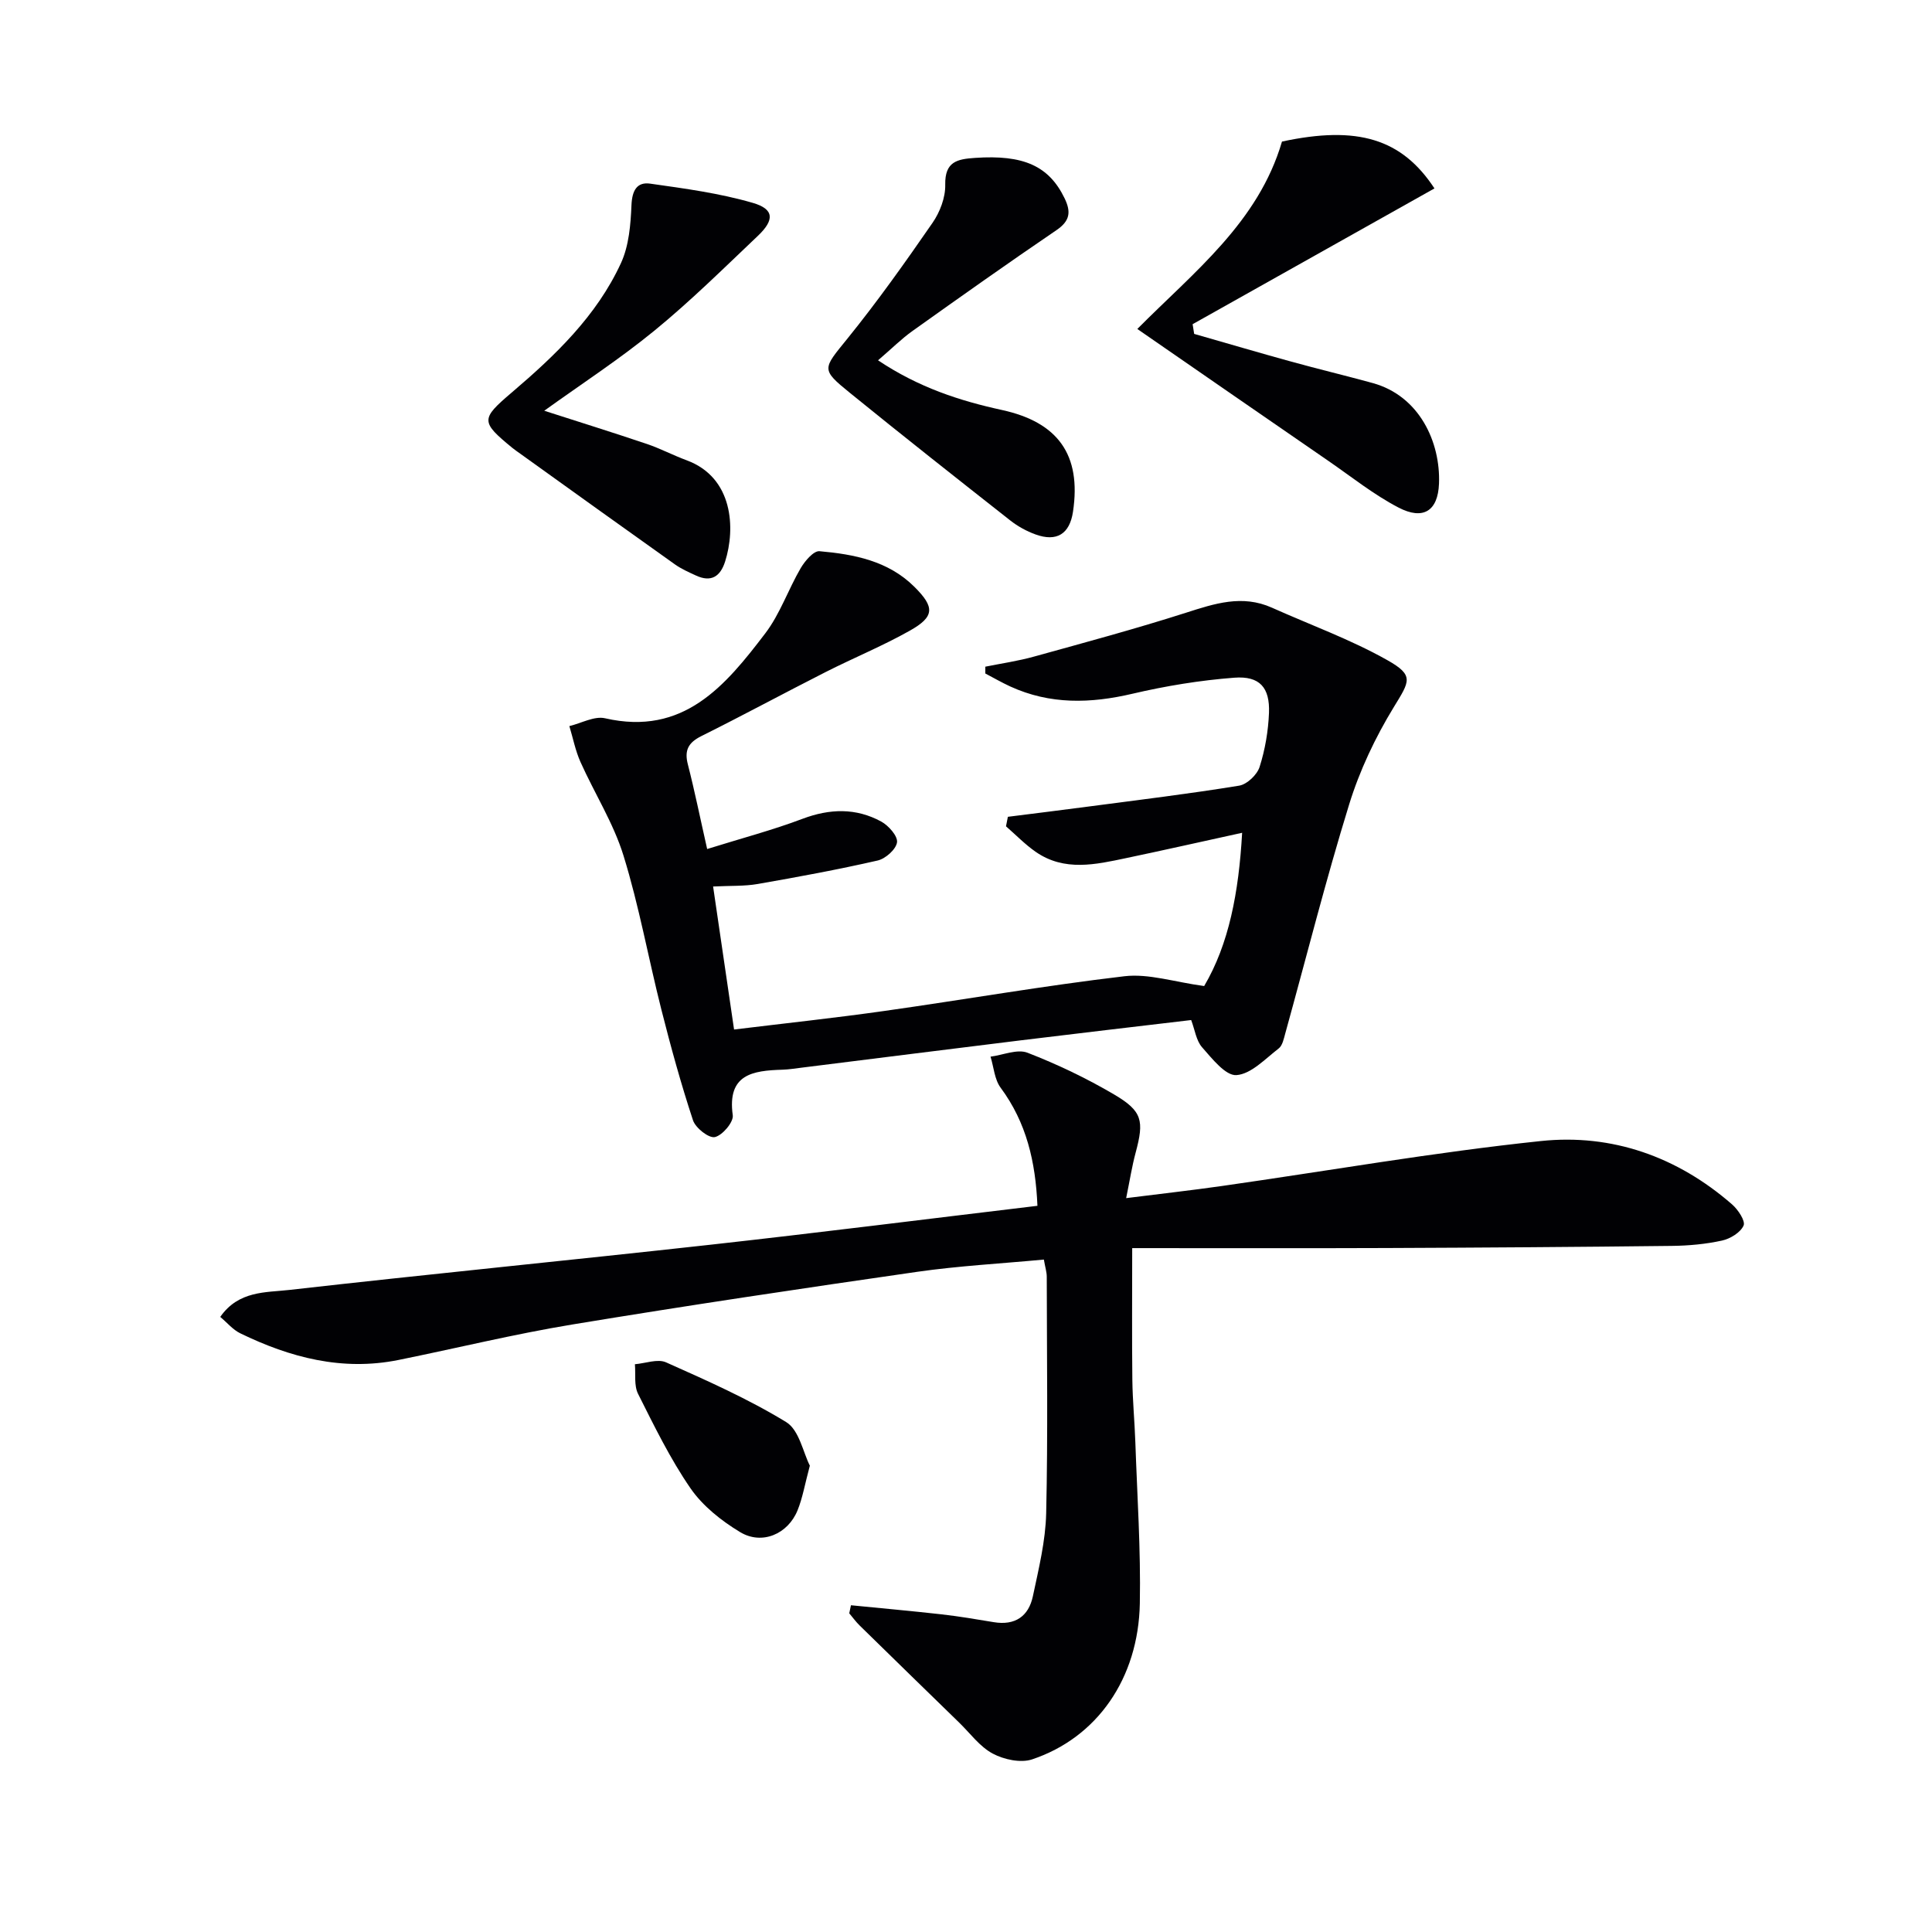 <svg enable-background="new 0 0 400 400" viewBox="0 0 400 400" xmlns="http://www.w3.org/2000/svg"><g fill="#010104"><path d="m234.41 258.41c0 10.04-.07 18.64.03 27.23.05 4.31.47 8.62.62 12.93.38 11.13 1.14 22.27.93 33.39-.29 15.56-8.86 27.81-22.3 32.3-2.37.79-5.84.04-8.16-1.2-2.68-1.43-4.66-4.19-6.92-6.39-6.88-6.7-13.77-13.4-20.63-20.13-.79-.77-1.44-1.68-2.15-2.52.12-.56.24-1.11.35-1.67 6.25.62 12.5 1.18 18.74 1.88 3.62.41 7.22 1.02 10.82 1.62 4.42.74 7.23-1.21 8.11-5.38 1.2-5.67 2.62-11.42 2.75-17.17.37-16.31.14-32.64.12-48.96 0-.97-.32-1.94-.6-3.56-8.83.83-17.6 1.3-26.25 2.54-23.82 3.43-47.62 6.98-71.36 10.9-12.08 1.99-24.01 4.92-36.02 7.35-11.61 2.34-22.4-.49-32.76-5.53-1.52-.74-2.7-2.19-4.13-3.39 3.8-5.45 9.42-5.03 14.27-5.58 29.04-3.29 58.14-6.14 87.19-9.36 22.42-2.49 44.79-5.32 67.73-8.06-.39-9.13-2.27-17.23-7.62-24.45-1.27-1.71-1.42-4.26-2.09-6.43 2.58-.33 5.53-1.64 7.66-.81 6.17 2.39 12.21 5.28 17.91 8.63 5.9 3.47 6.24 5.45 4.48 12.03-.76 2.81-1.21 5.71-1.97 9.44 7.13-.9 13.49-1.61 19.81-2.51 22.02-3.14 43.95-6.99 66.05-9.31 14.7-1.55 28.25 3.23 39.59 13.12 1.24 1.08 2.8 3.43 2.38 4.38-.65 1.45-2.77 2.74-4.48 3.11-3.38.74-6.91 1.06-10.39 1.1-19.65.23-39.31.36-58.96.44-17.62.07-35.26.02-52.75.02z"/><path d="m146.41 175.78c7.15-2.23 13.56-3.92 19.73-6.25 5.65-2.13 11.07-2.29 16.32.57 1.51.83 3.43 3 3.26 4.29-.2 1.45-2.38 3.4-4.01 3.77-8.22 1.88-16.52 3.41-24.83 4.86-2.75.48-5.61.34-9.24.52 1.46 9.95 2.86 19.5 4.34 29.61 10.73-1.31 20.94-2.4 31.09-3.84 16.58-2.34 33.1-5.24 49.73-7.19 5.03-.59 10.35 1.2 16.51 2.03 5.11-8.67 7.16-19.31 7.86-31.73-8.58 1.88-16.26 3.61-23.96 5.23-6.36 1.34-12.82 2.84-18.77-1.28-2.21-1.53-4.11-3.51-6.16-5.29.13-.66.26-1.31.39-1.97 5.61-.71 11.22-1.4 16.82-2.14 10.37-1.37 20.75-2.62 31.07-4.31 1.63-.27 3.72-2.26 4.23-3.89 1.14-3.58 1.79-7.42 1.94-11.18.2-5.24-1.92-7.68-7.18-7.28-7.08.54-14.17 1.7-21.08 3.32-8.69 2.04-17.08 2.27-25.32-1.51-1.76-.81-3.43-1.78-5.15-2.68 0-.47 0-.94 0-1.41 3.36-.68 6.78-1.17 10.08-2.09 10.51-2.91 21.05-5.75 31.43-9.07 5.96-1.91 11.67-3.81 17.82-1.06 7.99 3.58 16.3 6.58 23.89 10.86 5.63 3.17 4.64 4.35 1.35 9.73-3.83 6.27-7.08 13.13-9.24 20.14-4.84 15.66-8.84 31.58-13.22 47.39-.31 1.11-.58 2.54-1.38 3.15-2.78 2.14-5.7 5.3-8.74 5.51-2.26.16-5.05-3.43-7.12-5.77-1.21-1.38-1.48-3.59-2.25-5.63-11.82 1.4-23.51 2.76-35.19 4.19-15.16 1.86-30.31 3.78-45.47 5.67-1.32.16-2.64.38-3.97.42-6.13.19-11.47.92-10.28 9.43.2 1.41-2.14 4.17-3.7 4.52-1.25.28-4-1.88-4.53-3.47-2.49-7.54-4.6-15.22-6.55-22.92-2.69-10.61-4.61-21.44-7.84-31.88-2.08-6.74-6-12.89-8.91-19.39-1.05-2.35-1.55-4.95-2.3-7.43 2.47-.59 5.17-2.13 7.39-1.62 16.25 3.73 24.92-6.75 33.17-17.58 3.07-4.03 4.75-9.08 7.34-13.51.87-1.48 2.67-3.6 3.88-3.5 7.16.63 14.23 1.99 19.64 7.36 4.27 4.24 4.22 6.2-.96 9.11-5.63 3.17-11.65 5.63-17.42 8.56-8.6 4.36-17.08 8.95-25.71 13.25-2.71 1.35-3.56 2.94-2.79 5.89 1.4 5.45 2.51 10.95 3.99 17.49z"/><path d="m235.47 68.11c11.73-11.83 25.05-22.07 29.95-38.8 15.66-3.37 24.82-.58 31.57 9.7-16.69 9.37-33.38 18.74-50.07 28.11.11.67.21 1.34.32 2.01 6.71 1.92 13.4 3.89 20.13 5.75 5.59 1.54 11.24 2.89 16.84 4.43 9.67 2.66 14.05 12.24 13.72 20.82-.22 5.66-3.26 7.62-8.39 4.95-5.11-2.66-9.69-6.33-14.46-9.62-13.02-8.96-26.01-17.95-39.61-27.35z"/><path d="m112.68 85.04c6.83 2.2 14.06 4.45 21.23 6.87 2.81.95 5.47 2.36 8.26 3.39 9.65 3.57 10.13 14.13 7.96 20.95-.99 3.12-2.89 4.36-6.03 2.91-1.5-.69-3.04-1.37-4.38-2.32-10.7-7.6-21.35-15.26-32.01-22.91-.54-.39-1.09-.76-1.61-1.18-6.6-5.41-6.6-5.99-.19-11.45 9.03-7.69 17.61-15.88 22.65-26.82 1.66-3.6 2.01-7.98 2.18-12.03.13-2.99 1.12-4.82 3.87-4.43 7.14 1.01 14.37 1.98 21.27 3.99 4.43 1.29 4.5 3.54 1 6.85-6.99 6.63-13.87 13.44-21.31 19.53-7.27 5.96-15.2 11.11-22.89 16.65z"/><path d="m181.79 74.6c8.44 5.64 16.93 8.38 25.63 10.28 11.58 2.52 16.51 9.24 14.73 21.08-.69 4.59-3.36 6.29-7.78 4.68-1.84-.67-3.66-1.67-5.2-2.88-11.11-8.74-22.21-17.49-33.18-26.4-6.09-4.94-5.65-4.94-.56-11.23 6.24-7.71 11.99-15.82 17.63-23.98 1.54-2.22 2.7-5.26 2.64-7.9-.09-4.79 2.46-5.31 6.17-5.56 10.03-.69 15.29 1.66 18.53 8.34 1.4 2.88 1.12 4.73-1.7 6.64-10.03 6.82-19.93 13.83-29.8 20.87-2.26 1.61-4.25 3.61-7.11 6.06z"/><path d="m167.67 303.45c-1.04 3.87-1.5 6.68-2.55 9.26-2 4.91-7.36 7.22-11.88 4.5-3.87-2.33-7.74-5.4-10.27-9.06-4.22-6.12-7.52-12.91-10.87-19.58-.86-1.72-.47-4.06-.65-6.12 2.17-.18 4.71-1.17 6.45-.39 8.47 3.78 17.01 7.56 24.89 12.38 2.67 1.64 3.5 6.31 4.88 9.01z"/></g></svg>